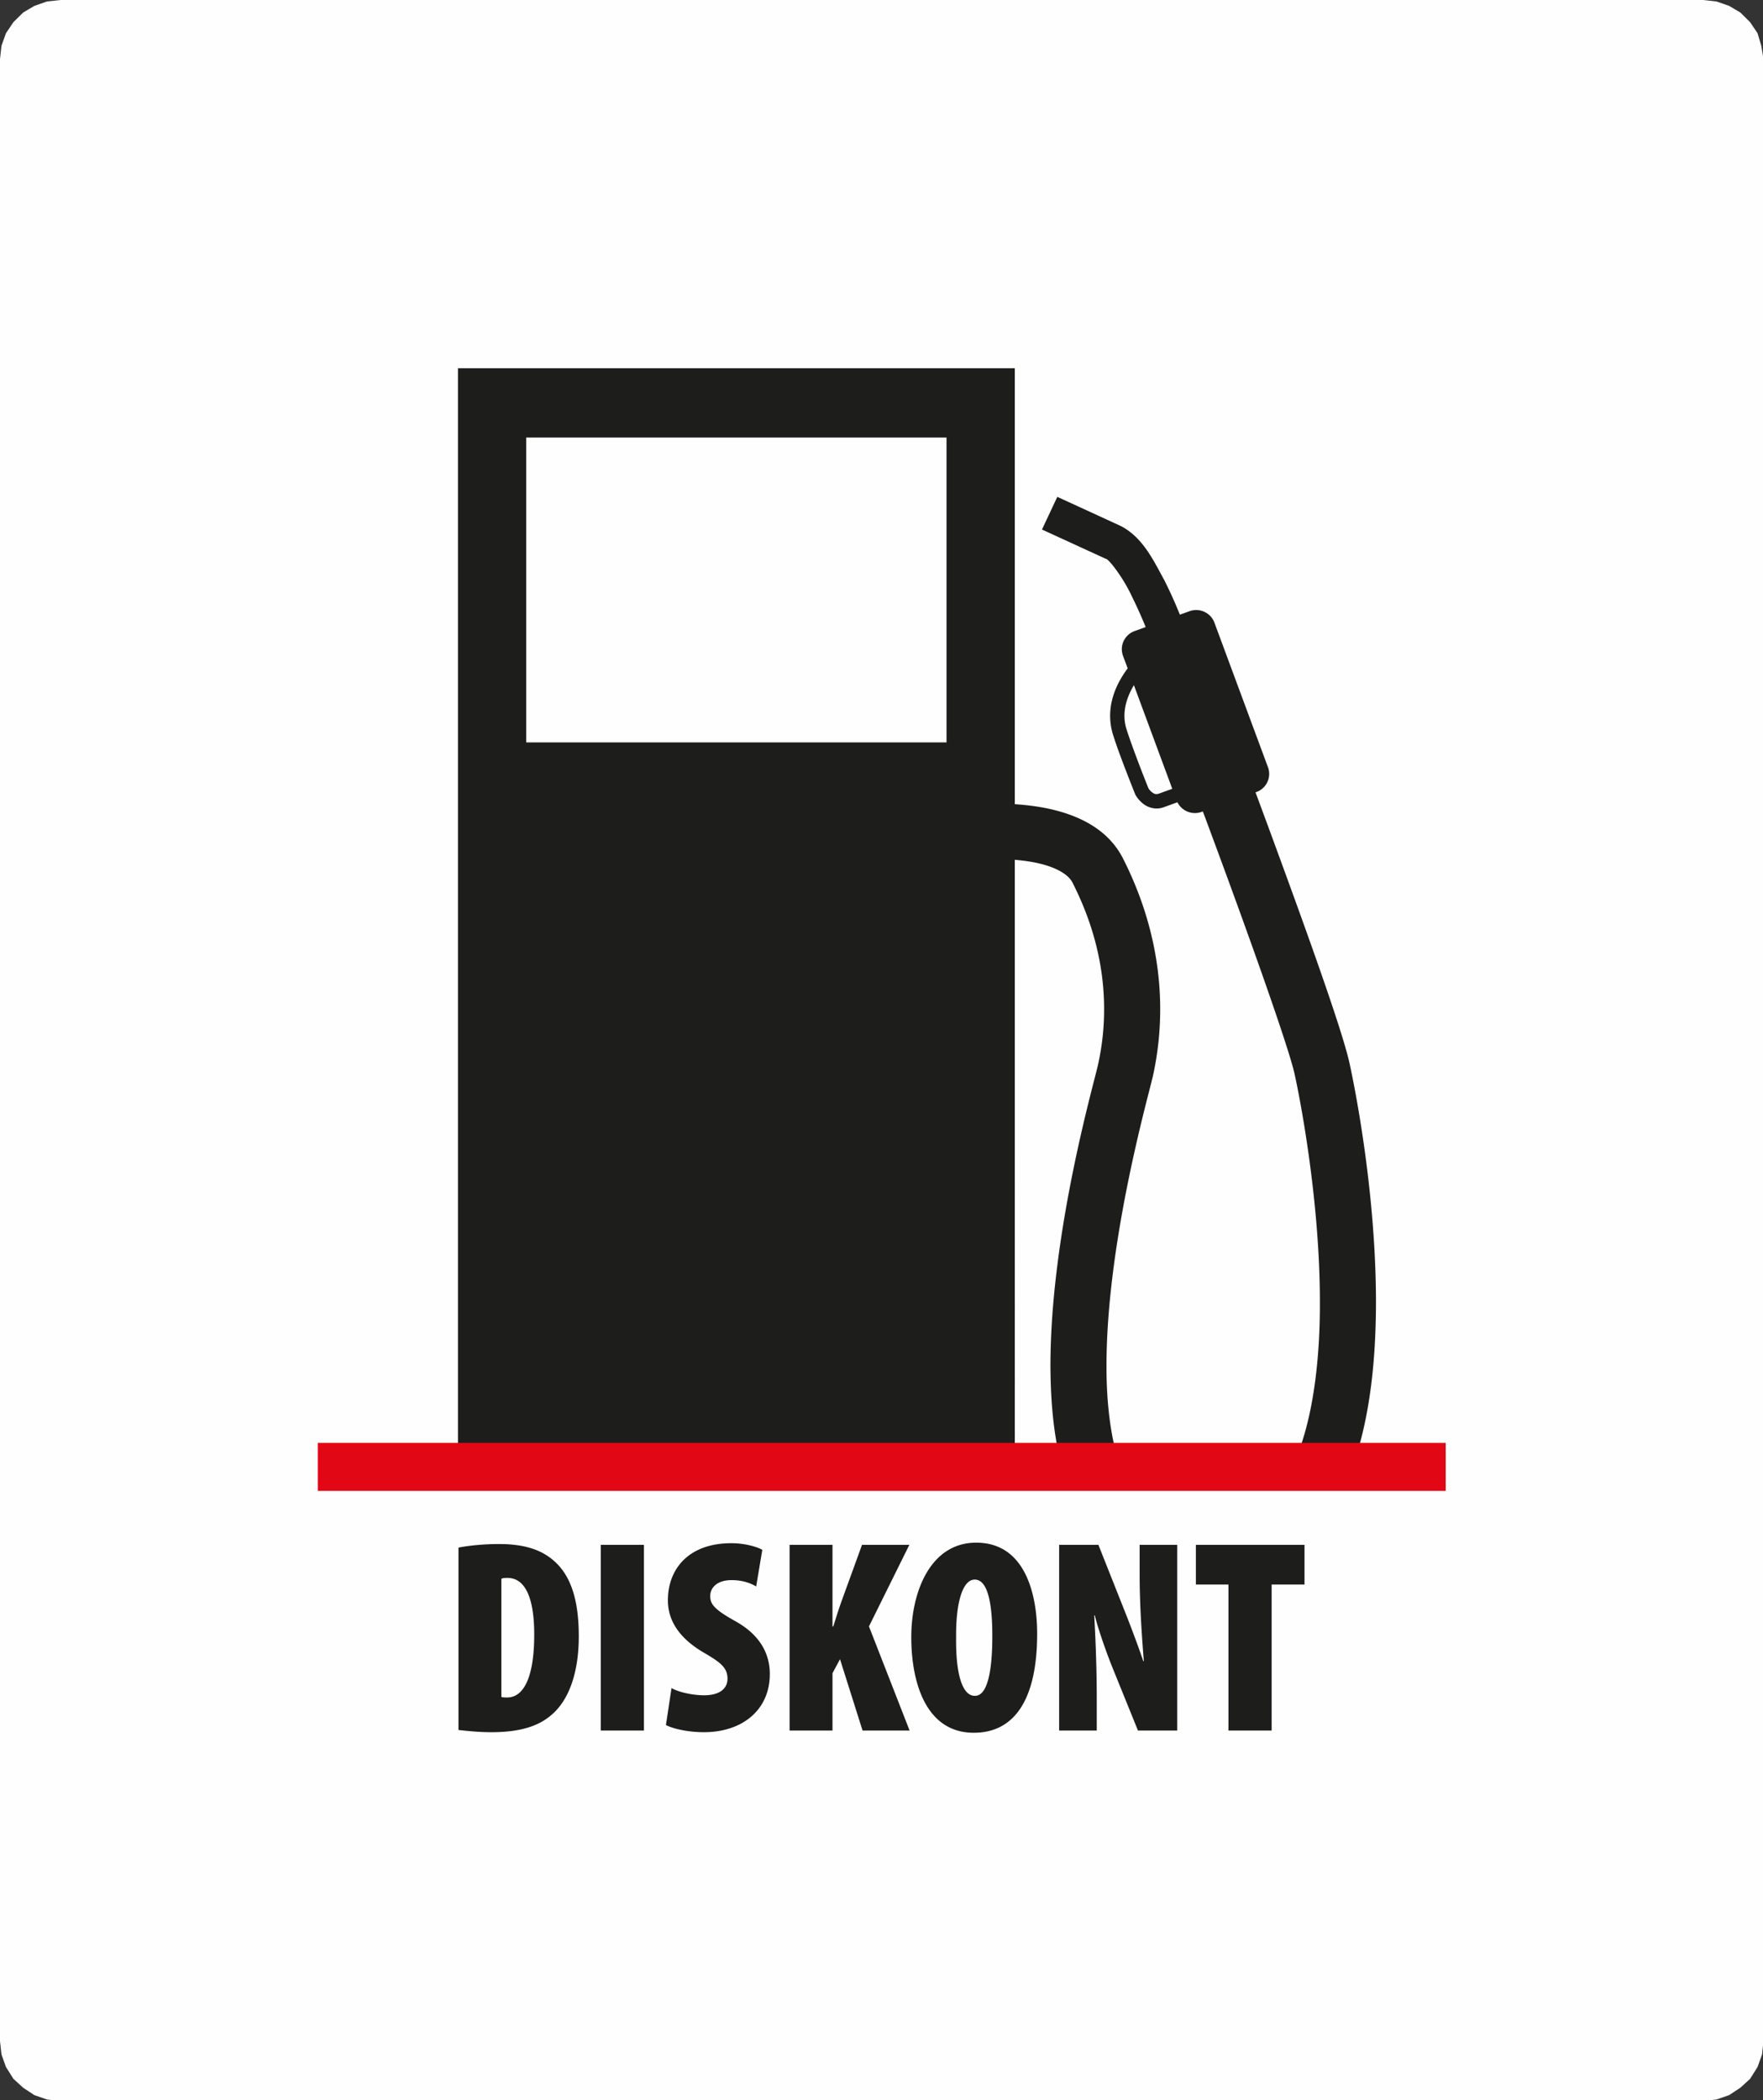 <svg width="524" height="624" xmlns="http://www.w3.org/2000/svg"><rect width="100%" height="100%" fill="#333333" stroke="none"/><g fill="none" fill-rule="evenodd"><path fill="#FEFEFE" d="M17.966 0l-3.993.439-3.771 1.315L6.874 3.73 3.99 6.58 1.774 9.869.44 13.599 0 17.548v588.959l.44 3.949 1.334 3.727 2.217 3.51 2.883 2.633 3.328 2.196 3.77 1.314 3.994.439h488.219l3.993-.44 3.77-1.313 3.329-2.196 2.883-2.632 2.217-3.511 1.33-3.727.446-3.941V17.543l-.665-3.944-1.111-3.73-2.217-3.29-2.883-2.848-3.328-1.977-3.771-1.315-3.993-.44z"/><path d="M301.621 255.473c3.05.264 6.152.721 8.825 1.504 4.704 1.356 7.416 3.382 8.344 5.328 7.387 14.528 9.375 27.433 9.375 37.59a75.28 75.28 0 01-1.822 16.511c-1.126 5.276-14.13 50.018-14.13 89.383.03 8.123.554 16.091 1.95 23.6h-12.542V255.472zm-145.214-34.879h124.916V130.01H156.407v90.585zm188.05 15.217c-.976.313-1.43.073-2.14-.469-.317-.273-.614-.583-.78-.828a4.748 4.748 0 01-.203-.3 410.208 410.208 0 01-4.118-10.68c-.98-2.655-1.897-5.248-2.438-7-1.389-4.58-.079-9.057 2.24-12.95l11.406 30.795-3.967 1.432zm59.591 193.577c3.674-13.235 4.893-27.928 4.921-42.418-.012-31.684-5.932-62.236-7.875-71.12-2.342-10.464-13.577-41.492-24.514-71.208-1.158-3.105-2.29-6.175-3.413-9.214l.258-.086a5.723 5.723 0 003.455-7.346l-15.928-42.983c-1.099-2.964-4.422-4.49-7.416-3.402l-2.855 1.03a132.33 132.33 0 00-4.529-10.066c-3.442-6.34-6.539-12.868-12.943-16.235-7.625-3.513-18.923-8.699-18.96-8.705l-4.553 9.708c0-.009 11.325 5.193 18.98 8.705.746-.099 5.19 5.566 7.798 11.273a137.6 137.6 0 014.044 9l-3.284 1.188a5.723 5.723 0 00-3.459 7.343l1.393 3.738c-3.686 4.961-6.59 11.581-4.527 19.156.582 1.925 1.492 4.56 2.496 7.256 1.996 5.376 4.245 10.937 4.245 10.952l.036.106.057.107c.082.13.697 1.314 2.052 2.455 1.258 1.112 3.674 2.198 6.341 1.241l4.083-1.482c1.297 2.587 4.373 3.88 7.165 2.866l.394-.143c1.132 3.023 2.272 6.091 3.417 9.192 10.81 29.172 22.306 61.505 23.894 69.027 1.773 8.064 7.485 37.985 7.478 67.647.041 15.36-1.612 30.632-5.615 42.418h-55.527c-1.558-6.913-2.31-15.01-2.284-23.599 0-36.342 12.27-79.455 13.744-85.83a91.613 91.613 0 002.216-20.065c.015-12.308-2.485-28.006-11.158-45.02-4.137-7.925-11.662-11.722-18.537-13.713-4.632-1.336-9.254-1.924-13.517-2.209V109.42H136.113V432.571h266.445l1.49-3.183zM149.016 504.214c.414.164 1.16.164 1.737.164 4.472 0 8.03-5.075 8.03-18.745 0-10.231-2.4-16.782-7.946-16.782-.662 0-1.242 0-1.82.246v35.117zm-12.748-44.366c2.813-.573 7.284-1.063 12.086-1.063 7.532 0 12.748 1.717 16.556 5.238 4.965 4.502 7.117 11.869 7.117 22.182 0 10.56-2.814 18.91-8.195 23.412-3.888 3.356-9.436 5.075-17.795 5.075-3.808 0-7.535-.408-9.769-.655v-54.19zM178.564 514.201h12.83v-55.172h-12.83zM199.588 501.596c2.4 1.31 6.456 2.127 9.685 2.127 4.8 0 6.954-2.127 6.954-4.91 0-3.44-2.318-4.994-7.203-7.858-9.022-5.321-10.512-11.38-10.512-15.47 0-9.088 5.96-16.947 18.873-16.947 3.808 0 7.449.982 9.188 1.965l-1.82 10.888c-1.656-.982-4.057-1.884-7.286-1.884-4.303 0-6.373 2.209-6.373 4.748 0 2.375 1.159 3.928 7.45 7.448 7.698 4.258 10.264 10.07 10.264 15.717 0 10.397-7.862 17.272-19.618 17.272-4.801 0-9.271-1.064-11.258-2.127l1.656-10.97zM234.684 459.03h12.747v24.23h.25c.744-2.376 1.49-4.833 2.4-7.367l6.127-16.863h14.065l-12 24.23 12.08 30.942h-13.982L249.667 493l-2.236 4.175v17.028h-12.747V459.03zM289.807 503.888c3.478 0 5.132-6.55 5.132-17.847 0-9.494-1.323-16.697-5.216-16.697-3.725 0-5.63 7.203-5.546 16.944-.164 11.05 1.82 17.6 5.546 17.6h.084zm-.416 10.968c-14.07 0-18.54-14.735-18.54-28.404 0-13.671 5.794-28.077 19.287-28.077 15.148 0 18.126 16.534 18.126 27.014 0 20.873-7.613 29.467-18.79 29.467h-.083zM314.8 514.201V459.03h11.67l7.867 19.81c1.406 3.521 4.056 10.48 5.462 14.734h.165c-.33-4.502-1.242-15.225-1.242-25.623v-8.92h11.175V514.2h-11.67l-7.531-18.58c-1.741-4.258-4.305-11.542-5.3-15.636h-.164c.249 4.748.744 13.917.744 24.72v9.496H314.8zM365.127 470.818h-9.684V459.03h32.284v11.788h-9.77v43.383h-12.83z" fill="#1D1D1B"/><path fill="#E20714" d="M94.455 442.998h335.243v-14.273H94.455z"/></g></svg>
